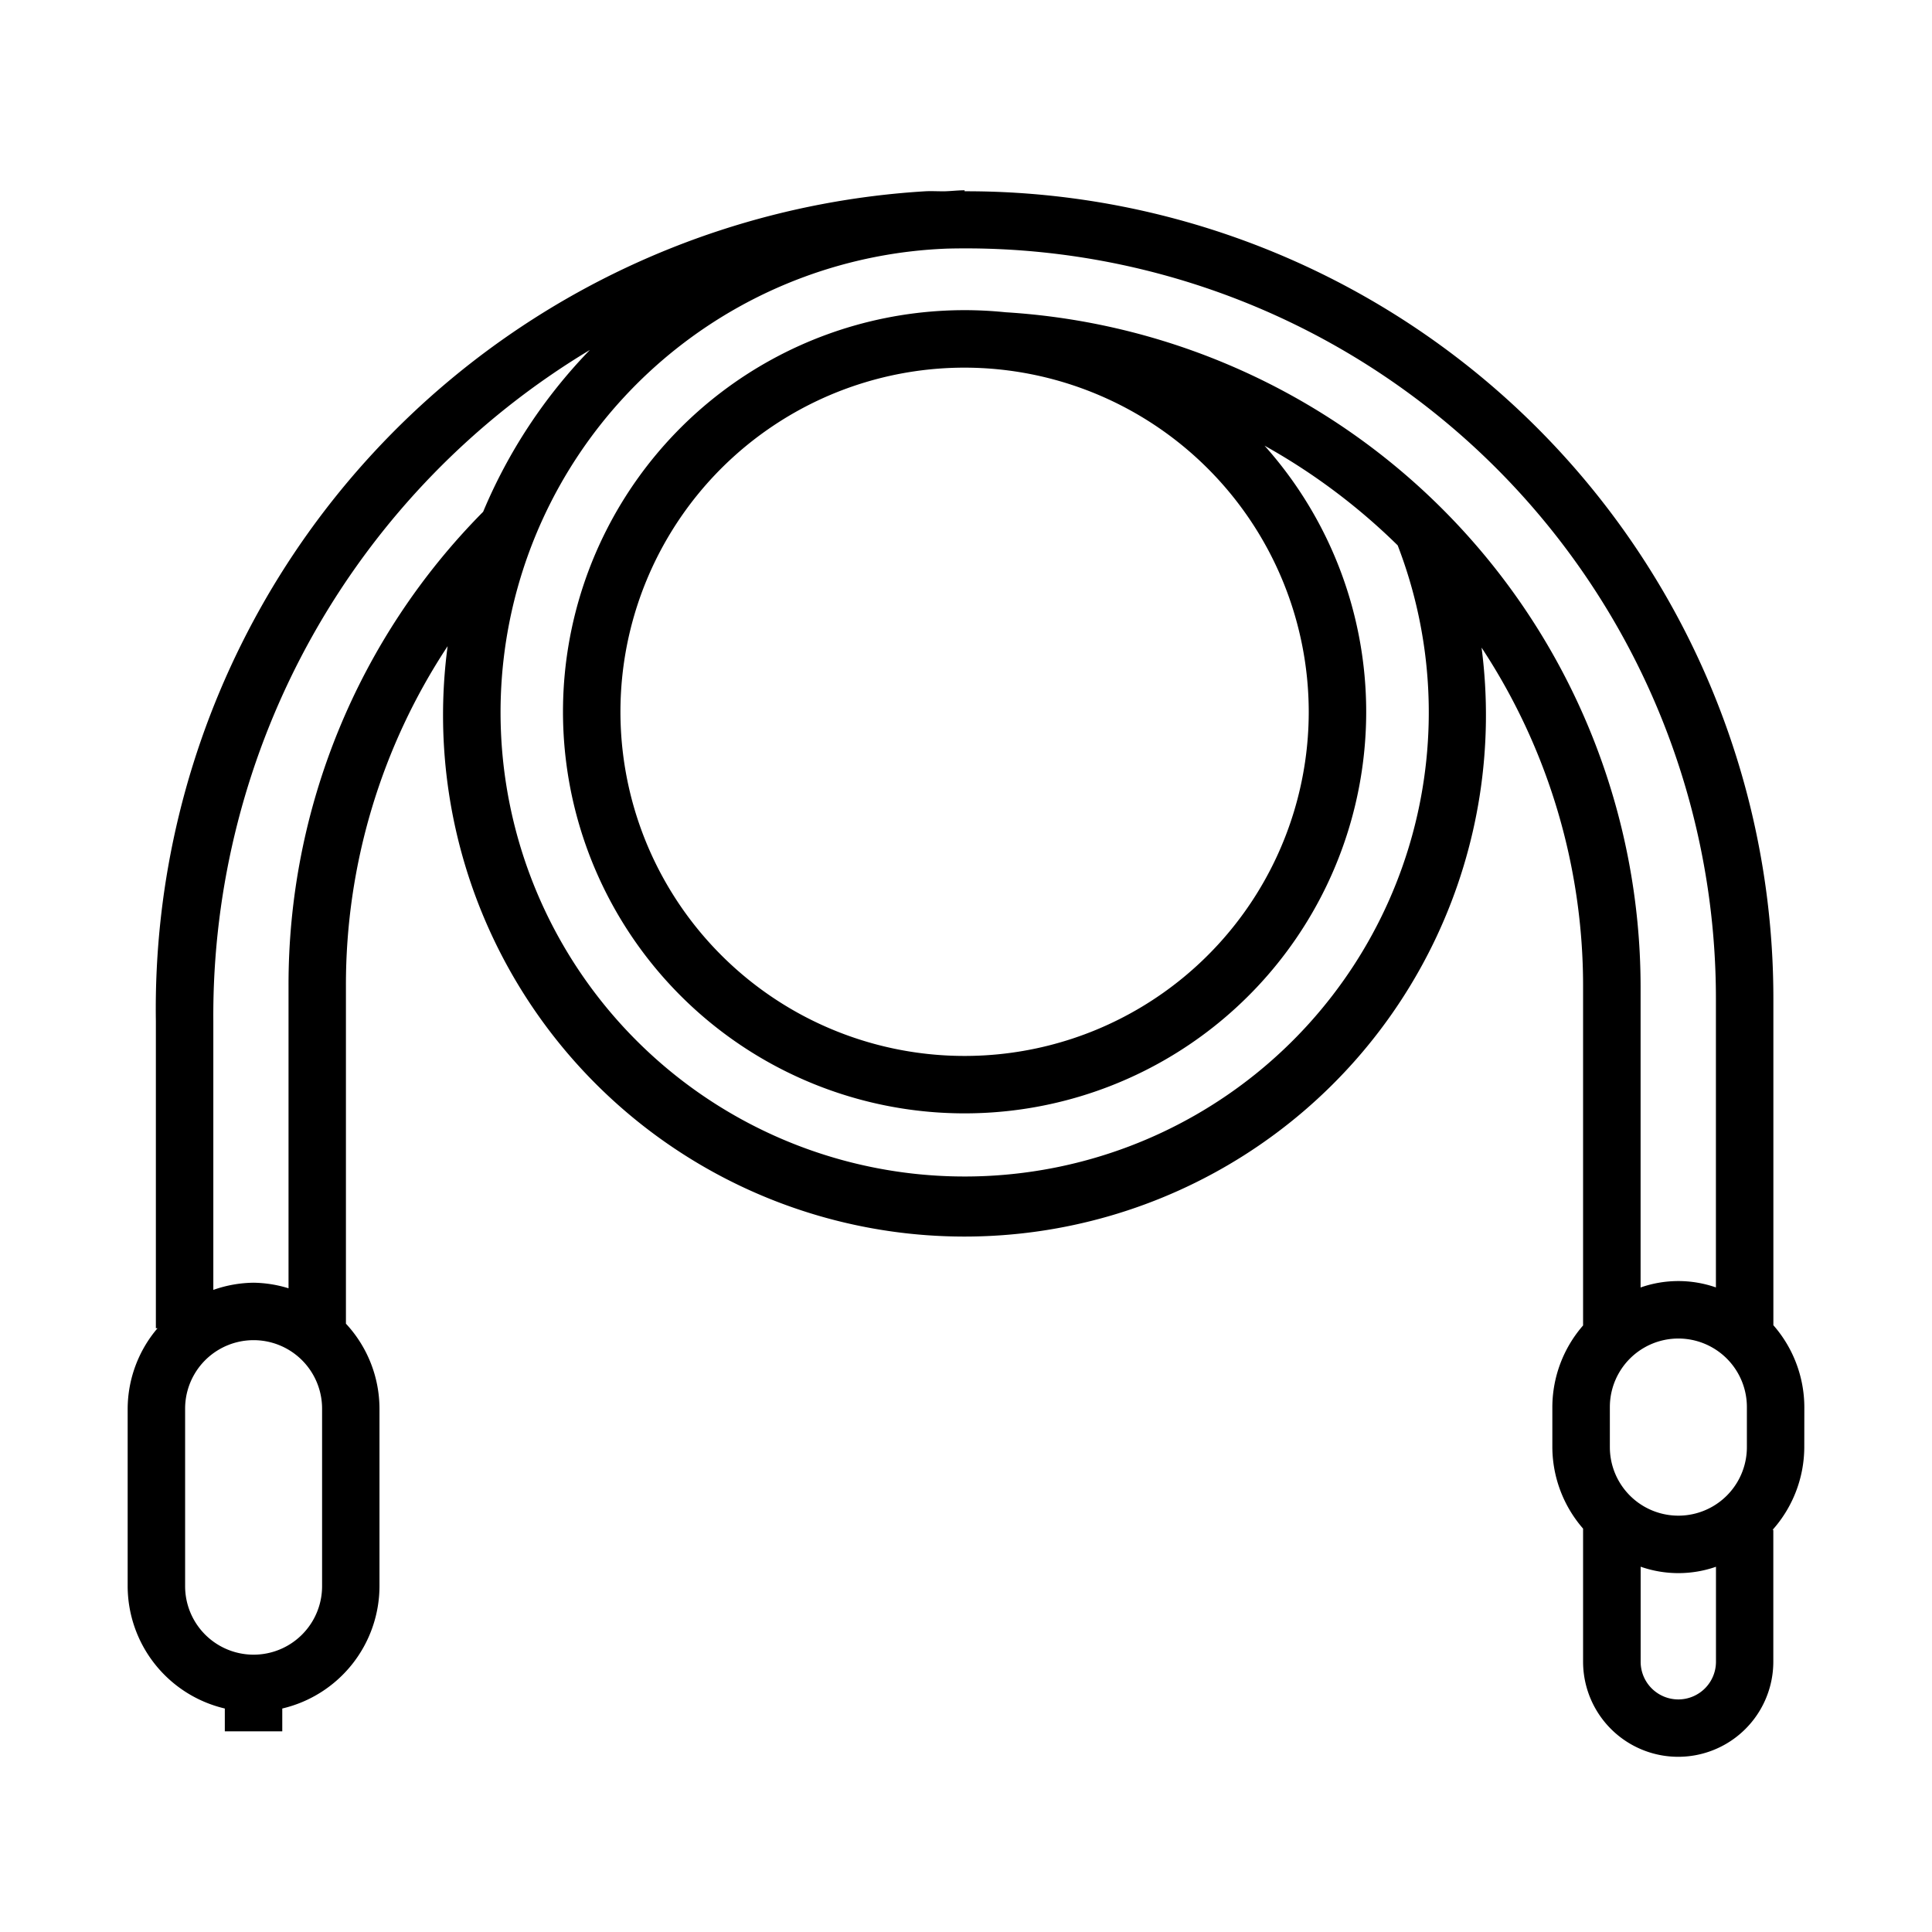 <svg xmlns="http://www.w3.org/2000/svg" viewBox="0 0 33.627 33.627"><g id="&#x56FE;&#x5C42;_2" data-name="&#x56FE;&#x5C42; 2"><g id="&#x56FE;&#x5C42;_1-2" data-name="&#x56FE;&#x5C42; 1"><g><path d="M31.405,24.49a2.173,2.173,0,0,0-.539-1.424V17.389A14.048,14.048,0,0,0,16.789,3.329v-.017c-.111,0-.219.013-.33.017-.117.003-.233-.006-.35,0A14.253,14.253,0,0,0,2.713,17.772V23.118h.029a2.172,2.172,0,0,0-.52,1.4v3.09a2.192,2.192,0,0,0,1.691,2.129v.397h1v-.397a2.192,2.192,0,0,0,1.692-2.129V24.518a2.178,2.178,0,0,0-.584-1.479v-5.874a10.696,10.696,0,0,1,1.77-5.918,9.076,9.076,0,1,0,17.996.025,10.696,10.696,0,0,1,1.767,5.893v5.905a2.172,2.172,0,0,0-.535,1.419v.698a2.172,2.172,0,0,0,.535,1.419v2.316a1.655,1.655,0,1,0,3.311,0V26.628h-.013a2.173,2.173,0,0,0,.552-1.439Zm-3.385.698V24.49a1.192,1.192,0,0,1,2.385,0v.698a1.192,1.192,0,1,1-2.385,0ZM5.606,27.608a1.192,1.192,0,1,1-2.384,0V24.518a1.192,1.192,0,1,1,2.384,0Zm-.584-10.442v5.257a2.163,2.163,0,0,0-.608-.097,2.17,2.17,0,0,0-.701.125v-4.679A13.514,13.514,0,0,1,10.267,6.091,9.097,9.097,0,0,0,8.409,8.908,11.692,11.692,0,0,0,5.022,17.166ZM17.503,5.435a6.99,6.99,0,1,0,6.276,6.953,6.952,6.952,0,0,0-1.769-4.631A10.835,10.835,0,0,1,24.327,9.492a8.078,8.078,0,1,1-7.839-5.165,13.058,13.058,0,0,1,13.378,13.062V22.408a1.988,1.988,0,0,0-1.311.001V17.166A11.772,11.772,0,0,0,17.503,5.435Zm5.276,6.953A5.99,5.99,0,1,1,16.789,6.399,5.997,5.997,0,0,1,22.779,12.388ZM29.211,29.579a.656.656,0,0,1-.655-.655V27.269a1.988,1.988,0,0,0,1.311.001v1.653A.656.656,0,0,1,29.211,29.579Z"></path><rect width="33.627" height="33.627" fill="none"></rect></g></g></g></svg>